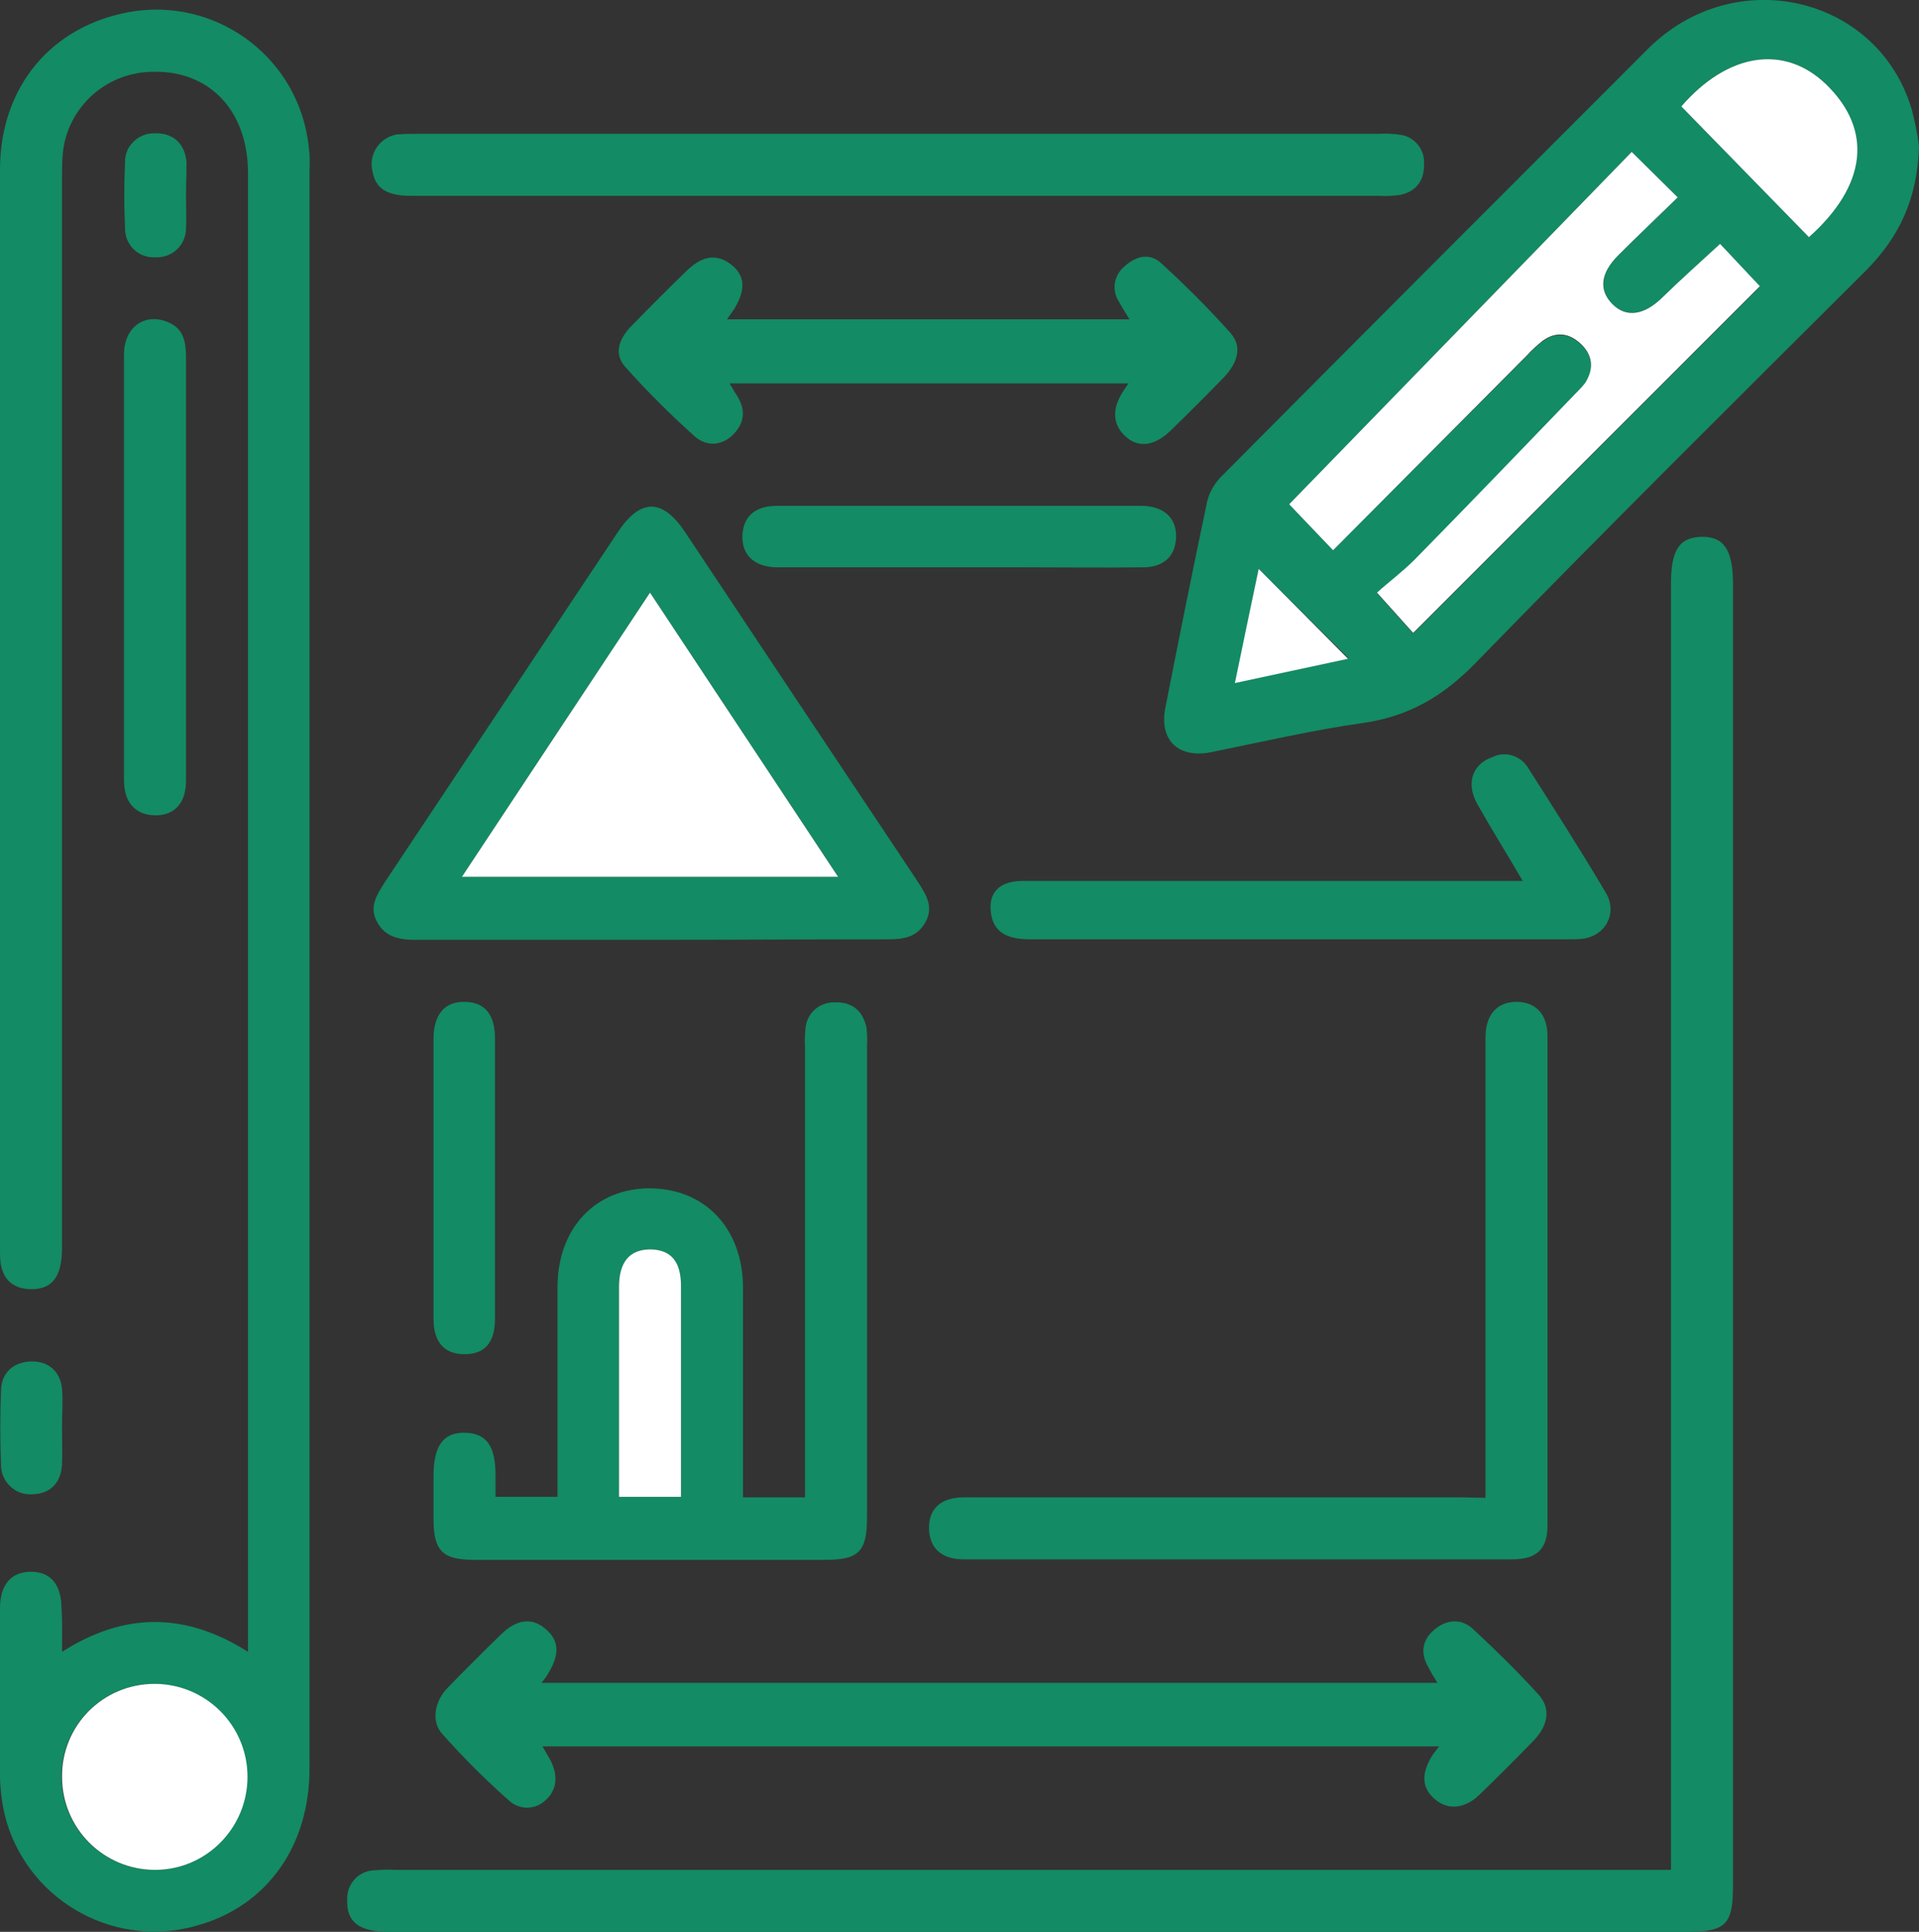 <?xml version="1.0" encoding="UTF-8"?> <!-- Generator: Adobe Illustrator 25.4.1, SVG Export Plug-In . SVG Version: 6.00 Build 0) --> <svg xmlns="http://www.w3.org/2000/svg" xmlns:xlink="http://www.w3.org/1999/xlink" id="Слой_1" x="0px" y="0px" viewBox="0 0 371.4 373.9" style="enable-background:new 0 0 371.4 373.9;" xml:space="preserve"><rect x="0" y="0" width="371.4" height="373.9" fill="#333333" stroke="none"/> <style type="text/css"> .st0{fill:#138B64;} .st1{fill:#FFFFFF;} </style> <g id="Слой_2_00000170988879473325216540000012437050452651723943_"> <g id="Слой_1-2"> <path class="st0" d="M12,319.7c12.1-7.7,23.8-7.7,36,0V33.5c0-12.1-7.5-20-18.7-19.6c-9.2,0.2-16.7,7.4-17.2,16.5 c-0.1,1.5-0.1,3-0.1,4.5v206.6c0,5.8-2,8.2-6.4,8c-3.2-0.2-5-1.9-5.5-5.1c-0.1-0.9-0.1-1.7-0.1-2.6c0-69.7,0-139.5,0-209.2 C0.1,16.8,9.9,5,25.2,2.3c16.2-2.8,31.6,8.1,34.3,24.3c0.2,1.1,0.3,2.2,0.4,3.3c0.1,1.1,0,2.2,0,3.4c0,103,0,206,0,309 c0,15-8.2,26.5-21.5,30.3c-15.7,4.7-32.3-4.2-37.1-19.9c-0.8-2.8-1.2-5.6-1.3-8.5c-0.2-11-0.1-22,0-33c0-4.5,2.2-7,6-7 s5.9,2.5,5.9,7.1C12.1,313.9,12,316.5,12,319.7z M29.8,325.9c-9.9,0-18,8.1-17.9,18c0,9.9,8.1,18,18,18s18-8.1,17.9-18 C47.8,333.9,39.8,325.9,29.8,325.9z"></path> <path class="st0" d="M371.4,28.3c-0.3,10.3-3.9,17.6-10.2,24c-25.4,25.3-50.8,50.5-75.8,76.2c-6.2,6.3-12.7,10.1-21.4,11.4 c-10,1.4-19.8,3.7-29.7,5.7c-6.2,1.2-9.9-2.3-8.8-8.4c2.6-13.3,5.3-26.7,8.1-40c0.4-1.8,1.3-3.4,2.6-4.8 c27.6-27.8,55.2-55.4,82.8-83c16.8-16.7,44.5-10.2,51,11.8C370.6,23.5,371.1,25.9,371.4,28.3z M332.9,47.2 c-3.8,3.5-7.6,7-11.3,10.5c-3.3,3.2-6.9,3.8-9.5,1.2s-2.4-6,1.1-9.5c3.8-3.8,7.6-7.4,11.5-11.2l-8.9-8.8l-66.3,68.2l8.5,8.9 l37.5-37.6c0.9-1,1.9-1.9,3-2.8c2.6-1.9,5.2-1.6,7.5,0.6s2.5,4.8,0.8,7.5c-0.6,0.8-1.3,1.6-2,2.2c-10.3,10.7-20.6,21.4-31,32 c-2.3,2.4-5,4.4-7.3,6.4l7,7.8l67.1-67.1L332.9,47.2z M325.4,20.6l24.7,25.3c11.1-10,12.4-20.6,3.4-29.5 C345.4,8.5,334.4,10.2,325.4,20.6z M243.6,110.1c-1.5,7.2-2.9,14.3-4.5,22l21.9-4.7L243.6,110.1z"></path> <path class="st0" d="M323.4,361.9v-249c0-6.4,1.6-8.9,5.9-9s6.1,2.5,6.1,9.1v252c0,7.5-1.4,8.9-9,8.9H75.3c-5.8,0-8.3-1.9-8.1-6.3 c-0.1-2.9,2.1-5.4,5-5.6c1.4-0.1,2.7-0.2,4.1-0.1L323.4,361.9L323.4,361.9z"></path> <path class="st0" d="M95.9,289.7h12v-3.9c0-12.2,0-24.5,0-36.7c0-11.4,7.4-19.2,18-19.1s17.9,7.8,17.9,19.3c0,12.2,0,24.5,0,36.7 v3.8h12v-87.2c-0.1-1.2,0-2.5,0.1-3.7c0.3-2.9,2.8-5,5.7-4.9c3.3-0.1,5.4,1.6,6.1,4.9c0.1,1.1,0.2,2.2,0.1,3.4c0,30.5,0,61,0,91.4 c0,6.6-1.6,8.2-8.1,8.2H91.9c-6.3,0-8-1.7-8-8c0-2.8,0-5.5,0-8.2c0-5.9,1.9-8.5,6.1-8.4s5.9,2.6,5.9,8.2L95.9,289.7z M131.8,289.7 c0-13.8,0-27.3,0-40.8c0-4.6-2.1-7-5.9-7.1s-6.1,2.4-6.1,7.3c0,9.1,0,18.2,0,27.4v13.2H131.8z"></path> <path class="st0" d="M278.5,338H105c0.6,1.1,1.2,2,1.7,3c1.3,2.8,1.1,5.5-1.2,7.5c-2.1,1.9-5.2,1.8-7.2-0.2 c-4.5-4-8.7-8.2-12.7-12.7c-2.2-2.4-1.5-6.3,1-8.9c3.4-3.5,6.8-6.9,10.3-10.3c3-3,6-3.4,8.6-1.2c2.8,2.3,2.9,5.1,0.4,9 c-0.2,0.4-0.5,0.7-1.1,1.5h173.4c-0.7-1.1-1.3-2.1-1.8-3.1c-1.5-2.6-1.2-5.1,1.1-7.1s5.1-2.4,7.5-0.3c4.4,4.1,8.7,8.3,12.7,12.7 c2.5,2.7,2,6-0.9,9c-3.4,3.5-6.8,6.9-10.3,10.3c-2.9,2.9-6.2,3.2-8.7,1.1c-2.7-2.2-2.8-5.1-0.5-8.7 C277.5,339.3,277.8,339,278.5,338z"></path> <path class="st0" d="M126.2,181.9c-15.2,0-30.4,0-45.7,0c-3.2,0-6-0.5-7.6-3.6c-1.5-2.9,0.1-5.2,1.6-7.6c15-22.5,30-45.1,45-67.6 c4.4-6.7,8.7-6.7,13.1-0.1c15,22.6,30,45.1,45,67.6c1.6,2.5,3.2,4.9,1.5,7.9s-4.3,3.3-7.4,3.3 C156.6,181.8,141.4,181.9,126.2,181.9z M162.2,169.7l-36.4-55l-36.4,55H162.2z"></path> <path class="st0" d="M287.5,289.9v-72.2c0-5.7,0-11.5,0-17.2c0.1-4.2,2.3-6.6,6-6.6s6,2.4,6,6.6c0,31.6,0,63.2,0,94.8 c0,4.5-2.1,6.5-6.8,6.5c-35.4,0-70.8,0-106.2,0c-4.3,0-6.6-2.2-6.7-5.9c-0.1-3.9,2.3-6.1,6.8-6.1c32,0,64.1,0,96.1,0L287.5,289.9z "></path> <path class="st0" d="M173.7,37.9H79.5c-4.6,0-6.8-1.4-7.4-4.7c-0.8-3.1,1.1-6.3,4.3-7.1c0.3-0.1,0.6-0.1,0.9-0.1 c1.1-0.1,2.2-0.1,3.4-0.1h186.3c1.4-0.1,2.7,0,4.1,0.2c2.7,0.4,4.7,2.9,4.5,5.6c0.1,3.1-1.4,5.3-4.5,6c-1.4,0.2-2.7,0.3-4.1,0.2 L173.7,37.9z"></path> <path class="st0" d="M140.7,61.8h77.9c-0.8-1.3-1.5-2.4-2.1-3.5c-1.4-2.2-0.9-5.1,1.2-6.8c2.2-2,4.9-2.6,7.1-0.5 c4.7,4.3,9.2,8.8,13.4,13.5c2.4,2.8,1.1,5.9-1.2,8.4c-3.4,3.5-6.8,6.9-10.3,10.3c-3.1,3.1-6.2,3.5-8.6,1.5c-2.9-2.4-3-5.7-0.5-9.3 l0.8-1.2h-77.2c0.5,0.8,0.9,1.6,1.4,2.3c1.7,2.7,1.6,5.2-0.6,7.5s-5.2,2.5-7.5,0.5c-4.7-4.2-9.2-8.7-13.5-13.5 c-2.4-2.7-1-5.7,1.3-8c3.5-3.6,7-7.1,10.6-10.6c3.1-3,5.9-3.3,8.6-1.2s2.9,4.8,0.6,8.6C141.7,60.4,141.4,60.8,140.7,61.8z"></path> <path class="st0" d="M294.7,170.5c-3.2-5.5-6.1-10.1-8.8-14.9c-2.2-4-1-7.7,3-9.1c2.5-1.2,5.5-0.2,6.9,2.2c5.1,8,10.2,16,15,24.1 c2.3,3.9,0,8.3-4.5,8.9c-0.9,0.1-1.7,0.1-2.6,0.1H199.3c-4.7,0-7-1.6-7.5-5c-0.6-4,1.6-6.3,6.1-6.3L294.7,170.5L294.7,170.5z"></path> <path class="st0" d="M24,109.8c0-13.7,0-27.5,0-41.2c0-5.2,3.9-8.1,8.4-6.3c3.3,1.3,3.6,4.1,3.6,7.1c0,21.7,0,43.4,0,65.2 c0,5.5,0,11,0,16.5c0,4.3-2.2,6.7-5.9,6.7S24,155.5,24,151C24,137.3,24,123.6,24,109.8z"></path> <path class="st0" d="M185.7,97.9c11.7,0,23.4,0,35.1,0c4.6,0,7.1,2.5,6.8,6.5c-0.3,3.4-2.5,5.4-6.4,5.4c-7.7,0.1-15.4,0-23.2,0 c-15.8,0-31.6,0-47.5,0c-4.6,0-7.1-2.5-6.8-6.5c0.3-3.5,2.6-5.4,6.7-5.4C162.3,97.9,174,97.9,185.7,97.9z"></path> <path class="st0" d="M83.9,228.4c0-9.1,0-18.2,0-27.3c0-4.8,2.2-7.3,6.1-7.2s5.8,2.5,5.8,7.1c0,18.1,0,36.2,0,54.2 c0,4.7-2,6.9-5.9,6.9s-6-2.3-6-6.9C83.9,246.4,83.9,237.4,83.9,228.4z"></path> <path class="st0" d="M12,276.4c0,2.4,0.1,4.7,0,7.1c-0.2,3.5-2.3,5.6-5.6,5.7c-3.1,0.3-5.9-2-6.2-5.2c0-0.1,0-0.3,0-0.4 c-0.2-4.9-0.2-9.7,0-14.6c0.1-3.4,2.5-5.4,5.8-5.5s5.7,1.9,6,5.3C12.2,271.4,12,273.9,12,276.4L12,276.4z"></path> <path class="st0" d="M36,37.9c0,2.1,0.1,4.2,0,6.3c0,3.1-2.5,5.6-5.6,5.6c-0.2,0-0.3,0-0.5,0c-3.1,0.1-5.6-2.3-5.7-5.4 c0-0.1,0-0.2,0-0.3c-0.2-4.2-0.2-8.5,0-12.7c-0.1-3,2.4-5.5,5.4-5.6c0.1,0,0.2,0,0.4,0c3.5-0.1,5.8,2,6.1,5.6 C36.1,33.7,36,35.8,36,37.9z"></path> <path class="st1" d="M29.9,325.9c9.9,0,18,8,18,18c0,9.9-8,18-17.9,18s-18-8-18-18C11.9,334,19.9,325.9,29.9,325.9z"></path> <path class="st1" d="M332.9,47.2l7.7,8.2l-67.1,67.1l-7-7.8c2.2-2,4.9-4,7.3-6.4c10.4-10.6,20.7-21.3,31-32c0.7-0.7,1.4-1.4,2-2.2 c1.7-2.7,1.5-5.3-0.8-7.5s-4.9-2.5-7.5-0.6c-1.1,0.9-2.1,1.8-3,2.8L258,106.5l-8.5-8.9l66.3-68.2l8.9,8.8 c-3.9,3.8-7.7,7.4-11.5,11.2c-3.5,3.5-3.8,6.8-1.1,9.5s6.2,2,9.5-1.2C325.3,54.1,329.1,50.7,332.9,47.2z"></path> <path class="st1" d="M325.4,20.6c9-10.4,20-12.1,28.1-4.2c9,8.8,7.8,19.5-3.4,29.5L325.4,20.6z"></path> <path class="st1" d="M243.6,110.1l17.3,17.4l-21.9,4.7C240.6,124.4,242.1,117.3,243.6,110.1z"></path> <path class="st1" d="M131.8,289.7h-12v-13.2c0-9.1,0-18.2,0-27.4c0-4.9,2.1-7.3,6.1-7.3c4,0.1,5.9,2.4,5.9,7.1 C131.8,262.4,131.8,275.9,131.8,289.7z"></path> <path class="st1" d="M162.2,169.7H89.4l36.4-55L162.2,169.7z"></path> </g> </g> </svg> 
